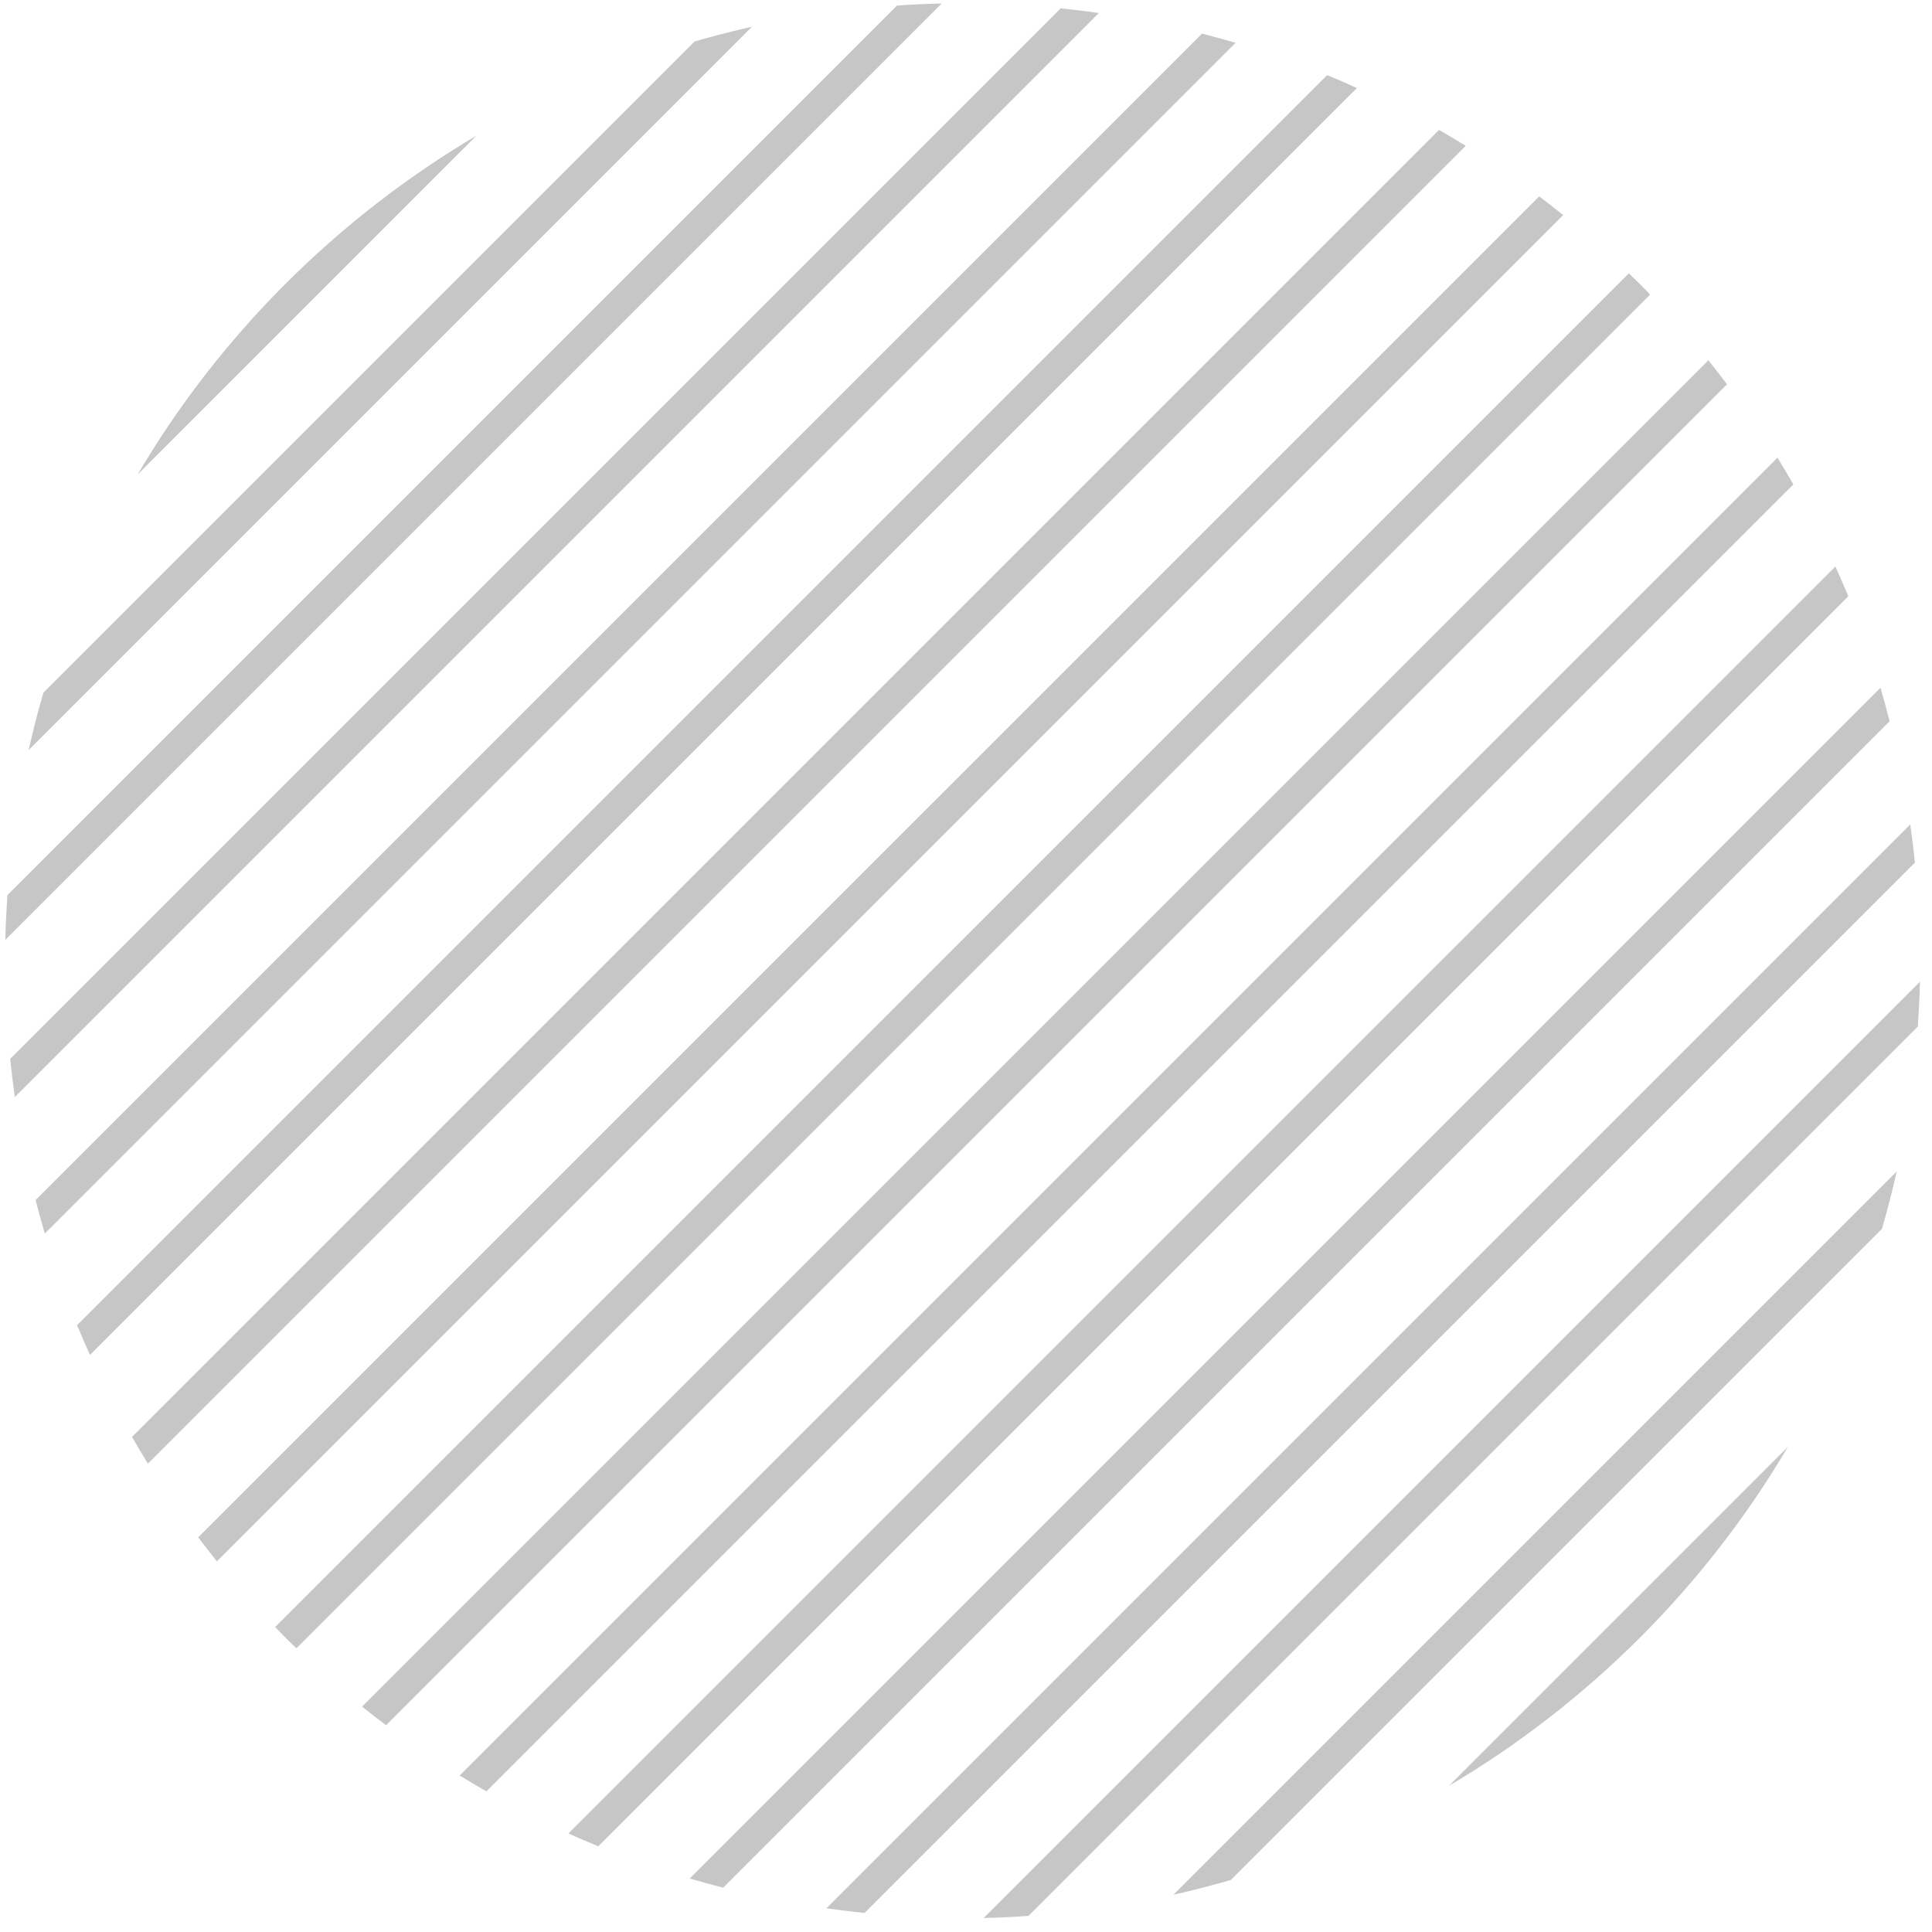<svg width="120" height="120" viewBox="0 0 120 120" fill="none" xmlns="http://www.w3.org/2000/svg">
<path d="M97.091 13.358C96.6 12.958 96.101 12.578 95.601 12.198L12.31 95.488C12.691 95.988 13.081 96.488 13.471 96.978L97.091 13.358Z" fill="#C6C6C6"/>
<path d="M76.741 2.658C76.051 2.458 75.351 2.268 74.661 2.088L2.211 74.538C2.391 75.238 2.581 75.928 2.781 76.618L76.741 2.658Z" fill="#C6C6C6"/>
<path d="M91.039 9.058C90.489 8.718 89.929 8.388 89.379 8.068L8.199 89.248C8.519 89.808 8.849 90.358 9.189 90.908L91.039 9.058Z" fill="#C6C6C6"/>
<path d="M84.279 5.468C83.669 5.188 83.049 4.918 82.429 4.668L4.789 82.308C5.049 82.928 5.309 83.548 5.589 84.158L84.279 5.468Z" fill="#C6C6C6"/>
<path d="M68.251 0.808C67.461 0.698 66.671 0.598 65.881 0.518L0.631 65.768C0.711 66.558 0.811 67.348 0.921 68.138L68.251 0.808Z" fill="#C6C6C6"/>
<path d="M101.84 17.628C101.62 17.408 101.39 17.188 101.17 16.978L17.09 101.058C17.31 101.278 17.52 101.508 17.74 101.728C17.96 101.948 18.19 102.168 18.41 102.378L102.49 18.298C102.28 18.068 102.06 17.848 101.84 17.628Z" fill="#C6C6C6"/>
<path d="M58.49 0.218C57.56 0.238 56.64 0.278 55.71 0.348L0.46 55.598C0.4 56.528 0.35 57.448 0.33 58.378L58.49 0.218Z" fill="#C6C6C6"/>
<path d="M1.779 46.588L46.709 1.658C45.509 1.928 44.319 2.238 43.139 2.578L2.699 43.018C2.349 44.198 2.049 45.388 1.779 46.588Z" fill="#C6C6C6"/>
<path d="M119.12 63.758C119.18 62.828 119.23 61.908 119.25 60.978L61.1 119.128C62.03 119.108 62.95 119.068 63.88 118.998L119.12 63.758Z" fill="#C6C6C6"/>
<path d="M118.94 53.578C118.86 52.788 118.76 51.998 118.65 51.208L51.33 118.528C52.12 118.638 52.91 118.738 53.7 118.818L118.94 53.578Z" fill="#C6C6C6"/>
<path d="M29.591 8.428C25.361 10.928 21.381 13.988 17.741 17.618C14.111 21.248 11.041 25.238 8.551 29.468L29.591 8.428Z" fill="#C6C6C6"/>
<path d="M116.891 76.328C117.231 75.148 117.541 73.958 117.811 72.758L72.881 117.688C74.081 117.418 75.271 117.108 76.451 116.768L116.891 76.328Z" fill="#C6C6C6"/>
<path d="M90 110.918C94.23 108.418 98.21 105.358 101.85 101.728C105.48 98.098 108.55 94.108 111.04 89.878L90 110.918Z" fill="#C6C6C6"/>
<path d="M111.391 30.088C111.071 29.528 110.741 28.978 110.401 28.428L28.551 110.278C29.101 110.618 29.661 110.948 30.211 111.268L111.391 30.088Z" fill="#C6C6C6"/>
<path d="M107.27 23.868C106.89 23.368 106.5 22.868 106.11 22.378L22.49 105.998C22.98 106.398 23.48 106.778 23.98 107.158L107.27 23.868Z" fill="#C6C6C6"/>
<path d="M117.37 44.798C117.19 44.098 117 43.408 116.8 42.718L42.84 116.678C43.53 116.878 44.22 117.068 44.92 117.248L117.37 44.798Z" fill="#C6C6C6"/>
<path d="M114.801 37.038C114.541 36.418 114.281 35.798 114.001 35.188L35.31 113.878C35.92 114.158 36.541 114.418 37.161 114.678L114.801 37.038Z" fill="#C6C6C6"/>
</svg>
